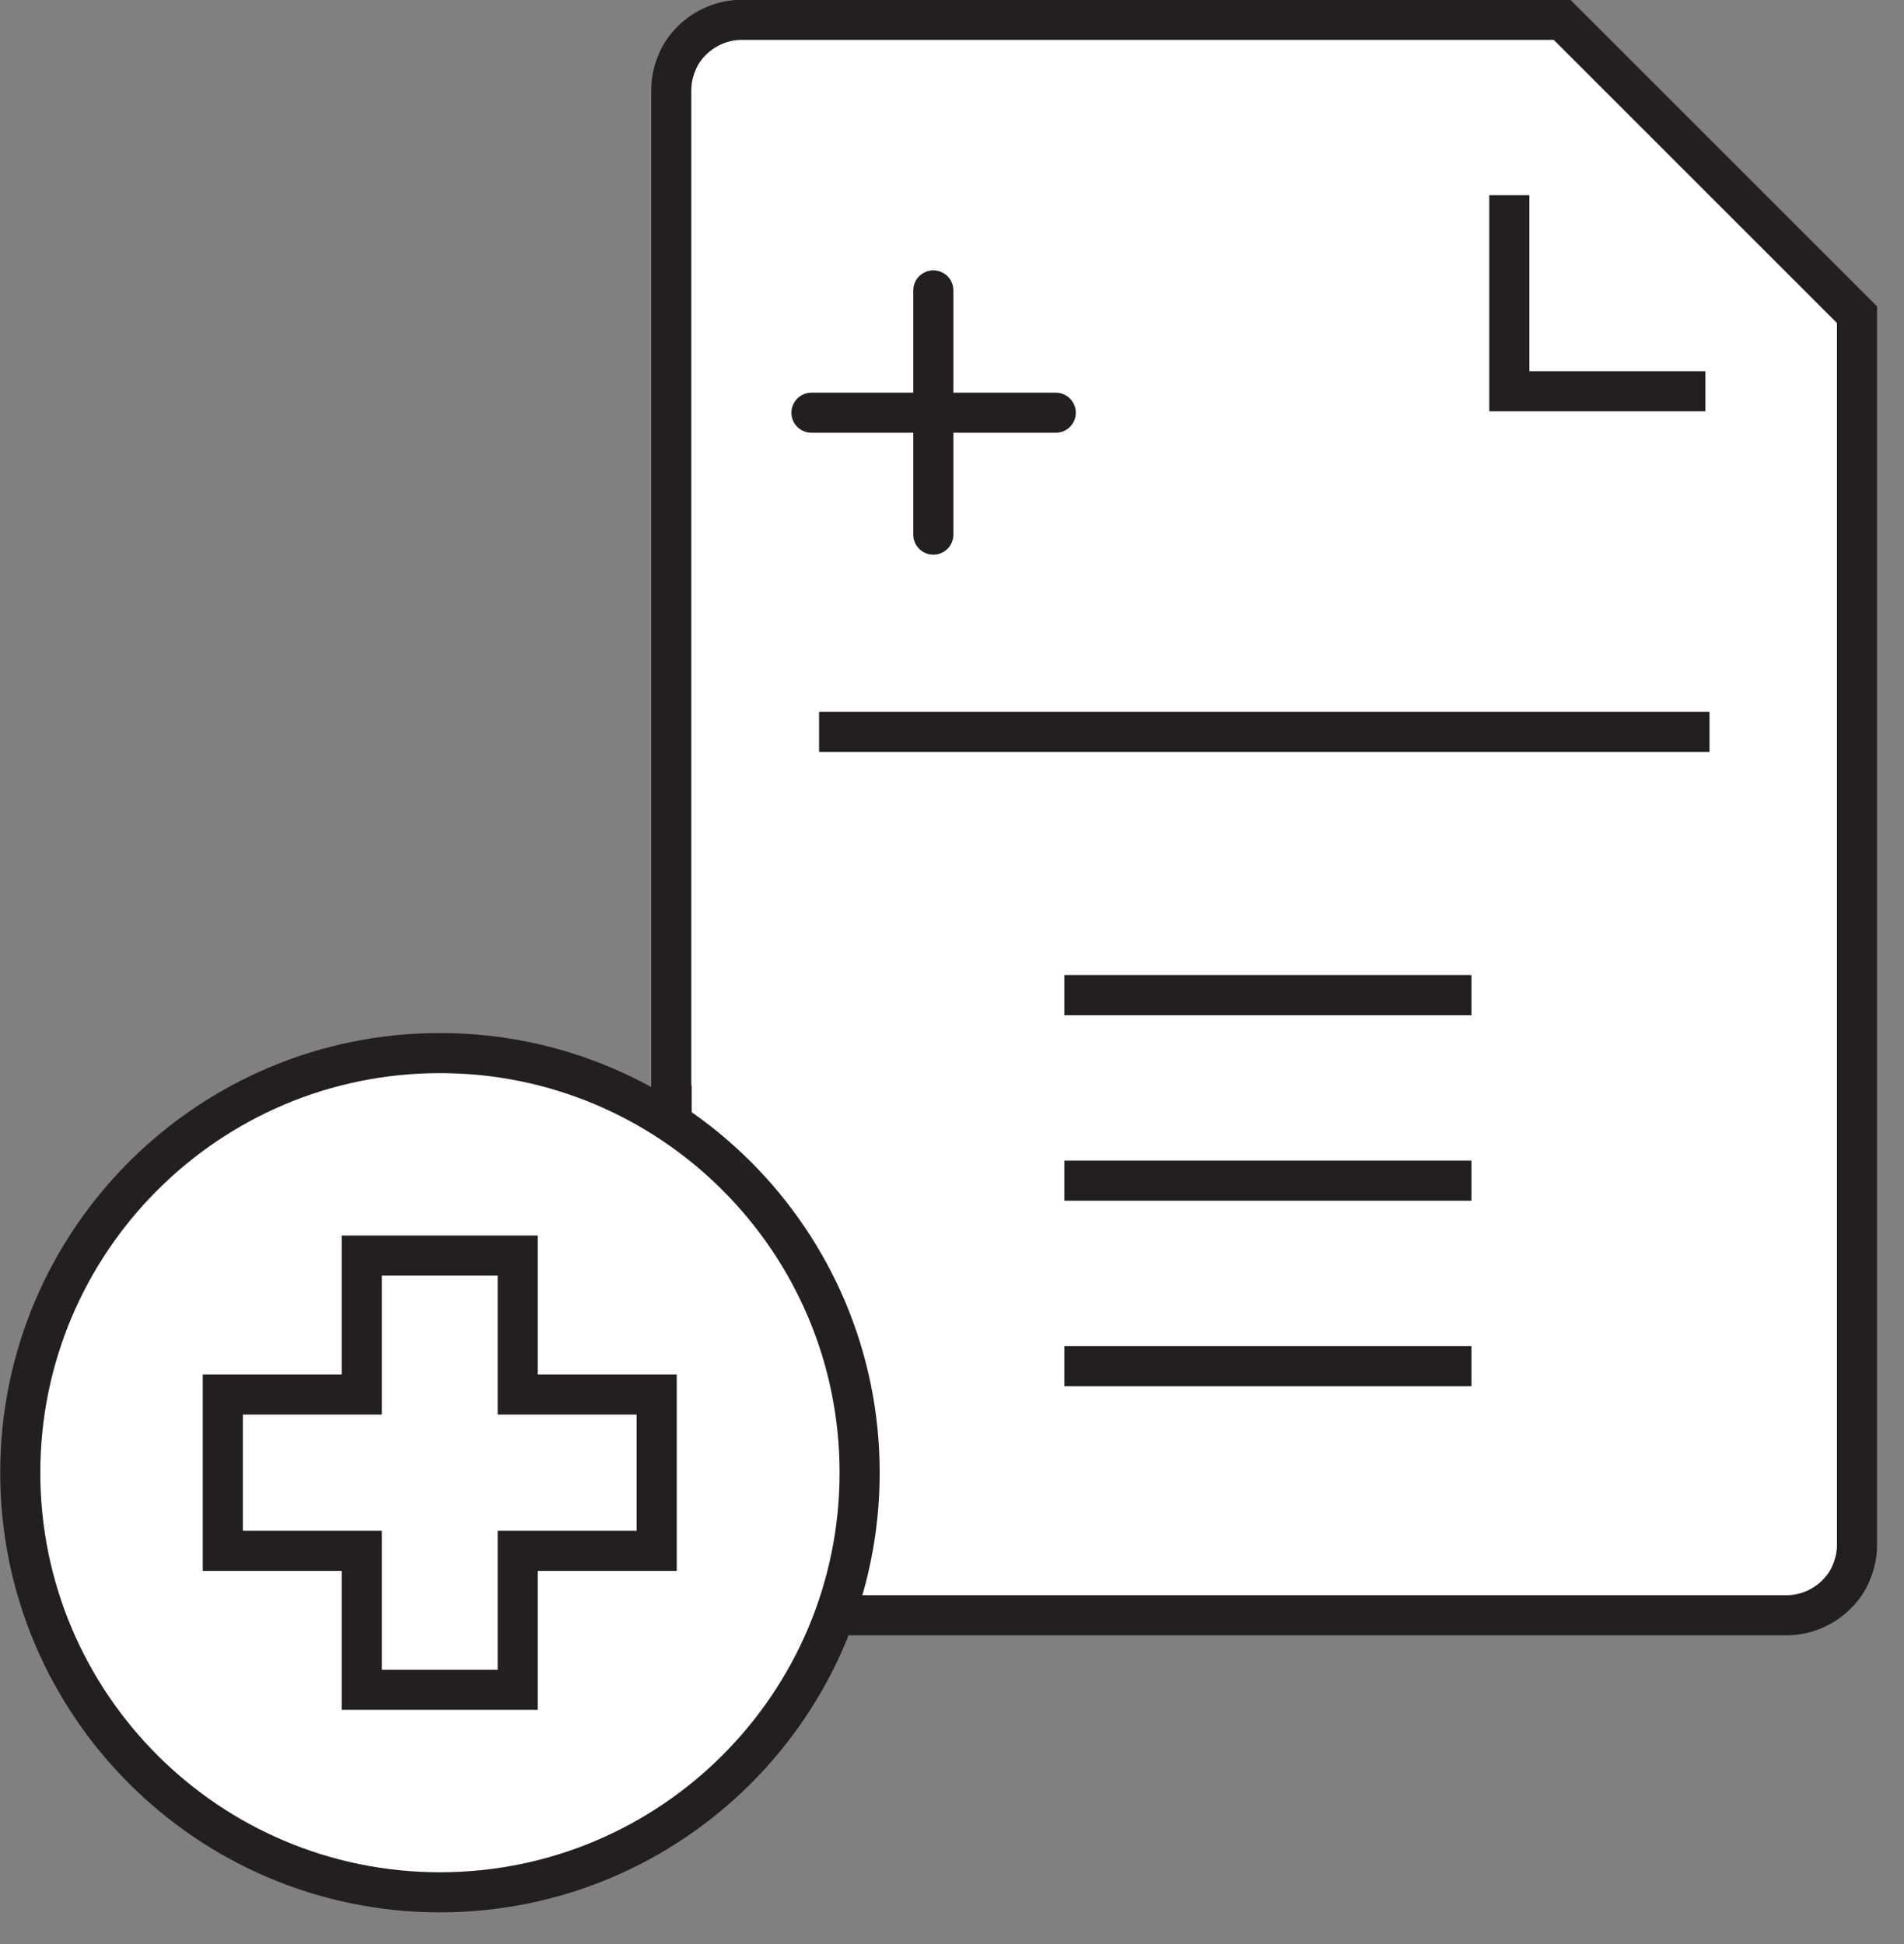 <svg width="47" height="48" viewBox="0 0 47 48" fill="none" xmlns="http://www.w3.org/2000/svg">
<rect x="0" y="0" width="47" height="48" fill="#808080" stroke="none"/>
<g clip-path="url(#clip0_2375_762)">
<path d="M16.58 27.01V38.14C16.58 38.38 16.63 38.61 16.72 38.82C16.81 39.03 16.94 39.22 17.09 39.37C17.25 39.53 17.43 39.66 17.64 39.74C17.85 39.83 18.08 39.88 18.32 39.88H44.1C44.34 39.88 44.57 39.83 44.78 39.74C44.99 39.65 45.18 39.52 45.33 39.37C45.49 39.21 45.62 39.03 45.7 38.82C45.79 38.61 45.84 38.38 45.84 38.14V7.77L44.02 5.95L42.2 4.13L40.38 2.31L38.56 0.49H18.31C18.07 0.49 17.84 0.54 17.63 0.63C17.42 0.72 17.23 0.85 17.08 1C16.92 1.16 16.79 1.34 16.71 1.55C16.62 1.76 16.57 1.99 16.57 2.23V27L16.58 27.01Z" fill="white" stroke="#231F20" stroke-width="0.99"/>
<path d="M42.098 9.66H37.258V4.82" fill="white"/>
<path d="M42.098 9.66H37.258V4.82" stroke="#231F20" stroke-width="0.99"/>
<path d="M20.031 10.19H26.061" stroke="#231F20" stroke-width="0.99" stroke-linecap="round" stroke-linejoin="round"/>
<path d="M23.039 7.17V13.2" stroke="#231F20" stroke-width="0.99" stroke-linecap="round" stroke-linejoin="round"/>
<path d="M20.219 18.07H42.199" stroke="#231F20" stroke-width="0.99"/>
<path d="M26.273 24.57H36.323" stroke="#231F20" stroke-width="0.99"/>
<path d="M26.273 29.15H36.323" stroke="#231F20" stroke-width="0.99"/>
<path d="M26.273 33.73H36.323" stroke="#231F20" stroke-width="0.99"/>
<path d="M21.22 36.36C21.22 42.08 16.58 46.72 10.86 46.72C5.14 46.72 0.5 42.08 0.5 36.36C0.5 30.64 5.14 26 10.86 26C16.58 26 21.22 30.64 21.22 36.36Z" fill="white" stroke="#231F20" stroke-width="0.99"/>
<path d="M16.21 34.43H12.78V31H8.93V34.43H5.5V38.29H8.93V41.72H12.78V38.29H16.21V34.43Z" fill="white" stroke="#231F20" stroke-width="0.99"/>
</g>
<defs>
<clipPath id="clip0_2375_762">
<rect width="46.34" height="47.22" fill="white"/>
</clipPath>
</defs>
</svg>
